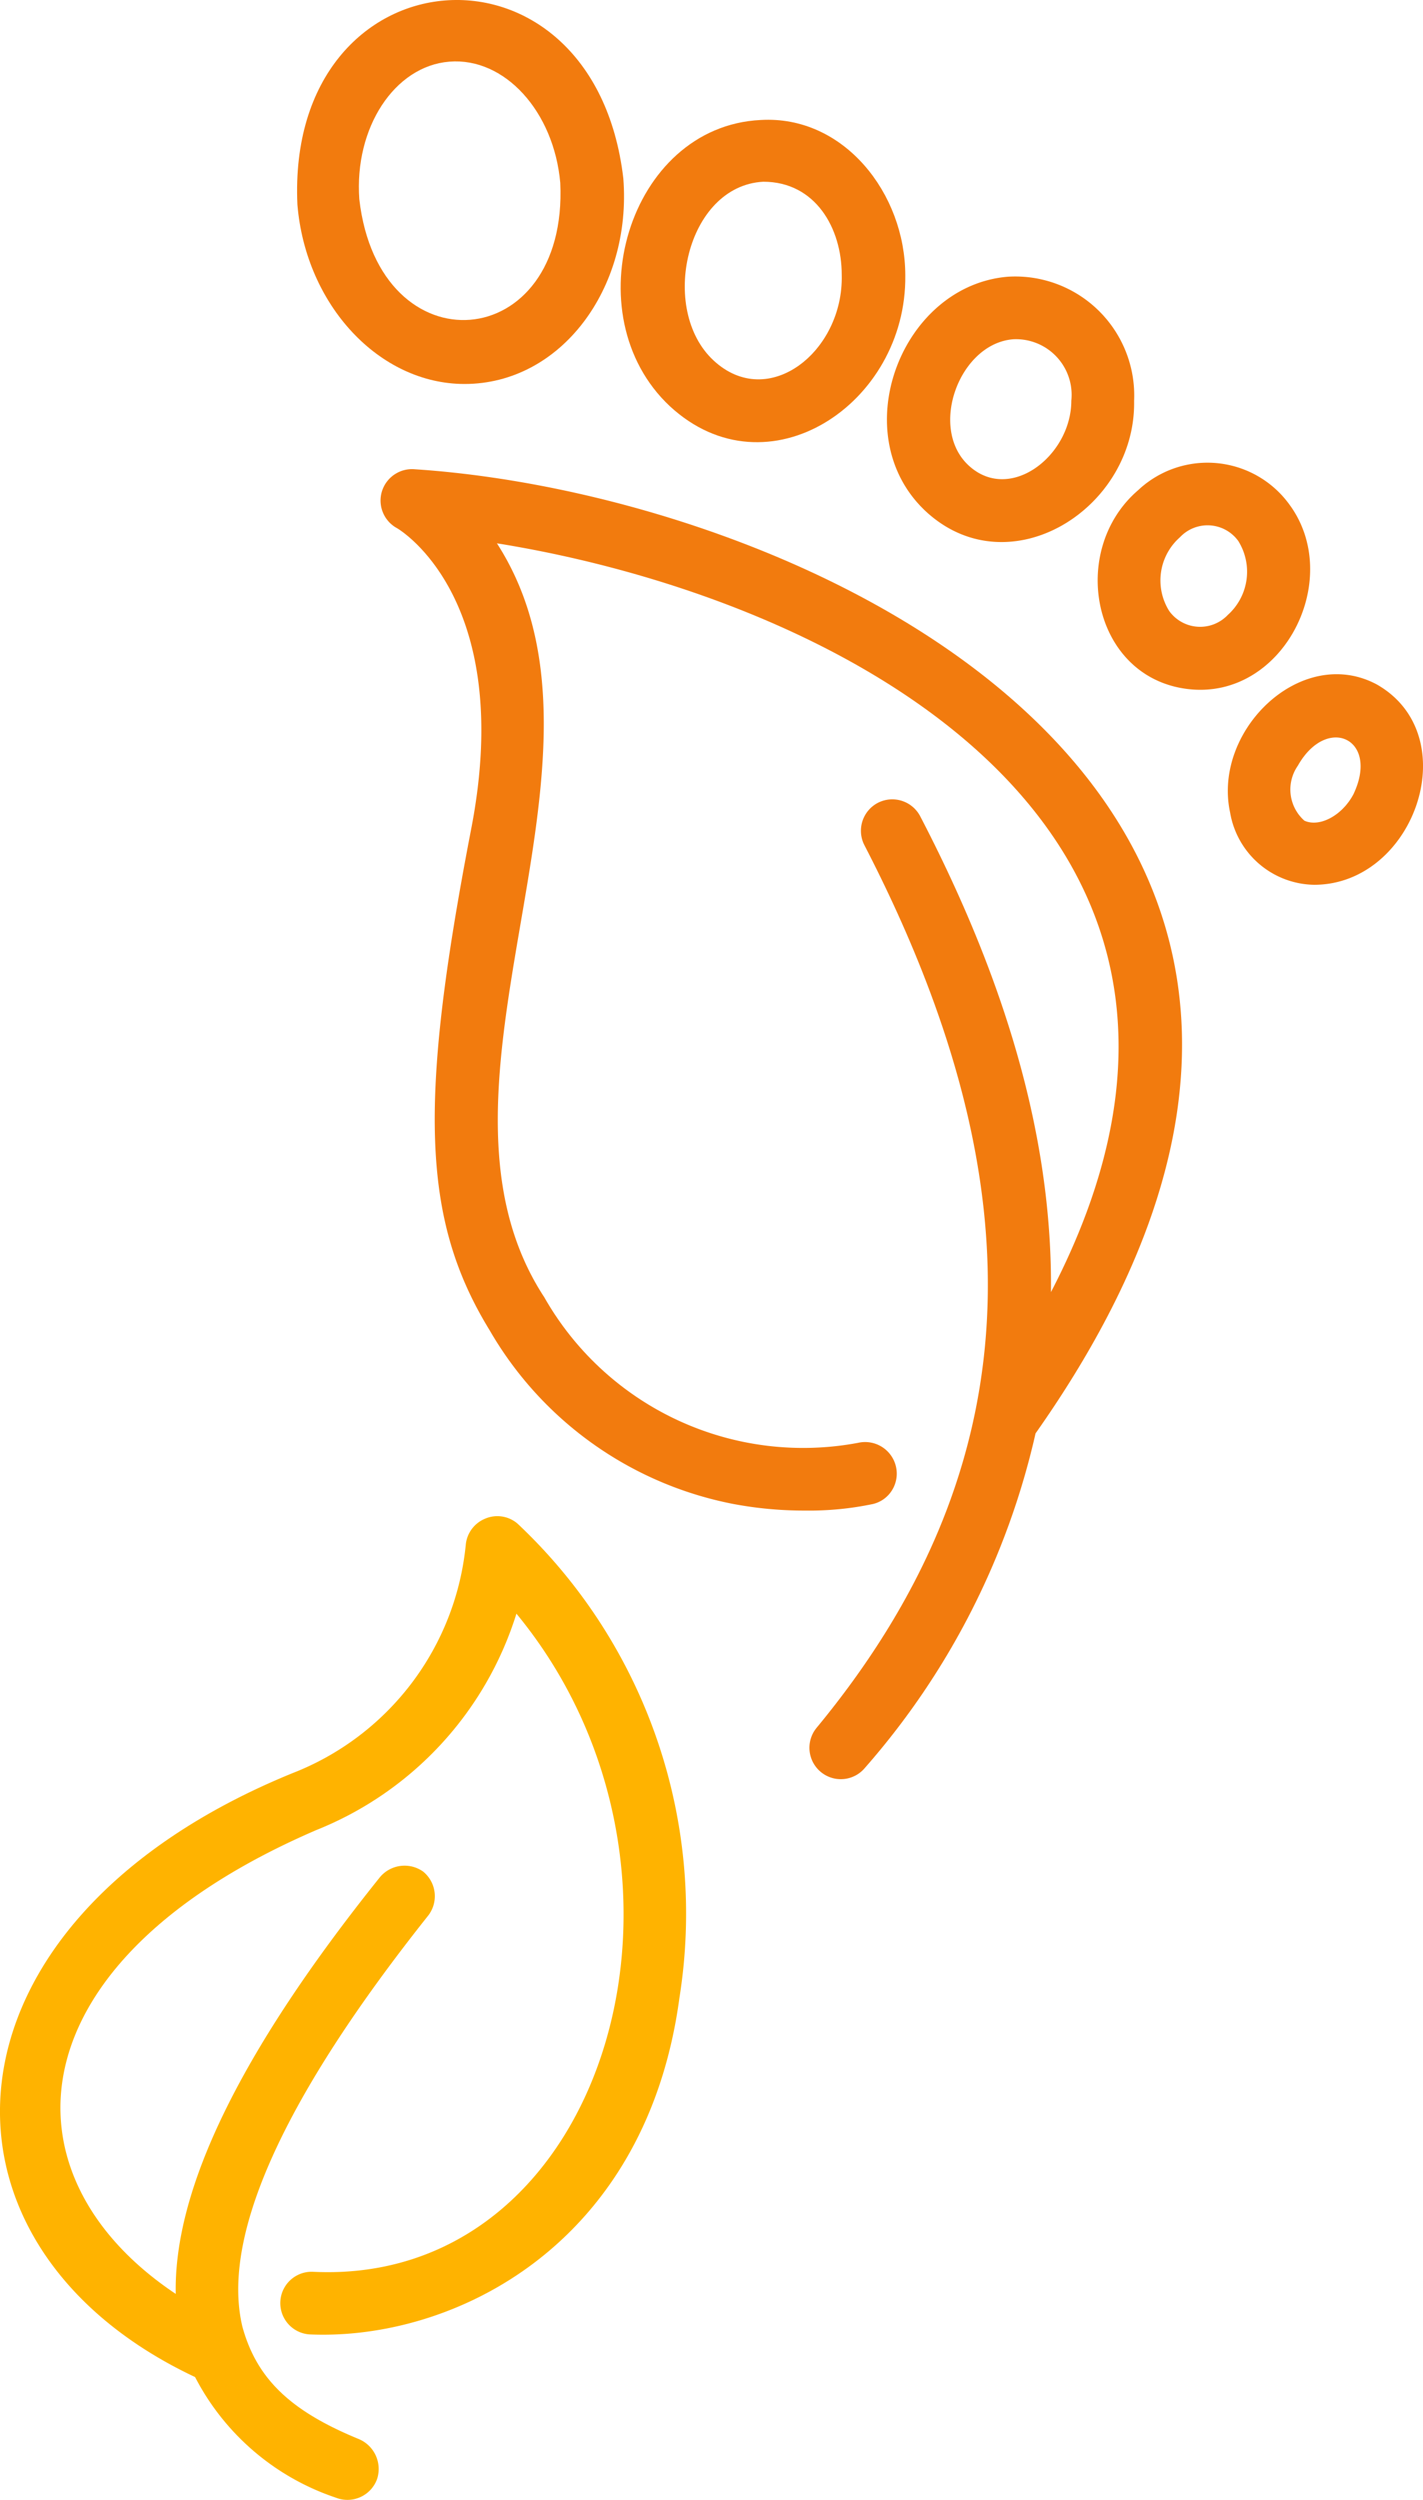 <svg xmlns="http://www.w3.org/2000/svg" width="72.232" height="126.863" viewBox="0 0 72.232 126.863">
  <g id="Groupe_670" data-name="Groupe 670" transform="translate(0)">
    <g id="Groupe_648" data-name="Groupe 648" transform="translate(15.08)">
      <path id="Tracé_738" data-name="Tracé 738" d="M5.175,11.863c4.887,0,8.5-4.846,8.06-10.437C11.721-11.465-3.892-10.192-3.309,2.755-2.885,7.88.86,11.863,5.175,11.863ZM4.405-4.494c2.814-.227,5.309,2.536,5.629,6.148.412,8.737-9.2,9.519-10.2.836C-.429-1.135,1.616-4.269,4.405-4.494Z" transform="translate(3.325 7.623)" fill="#f27b0e"/>
    </g>
    <g id="Groupe_649" data-name="Groupe 649" transform="translate(31.505 6.077)">
      <path id="Tracé_739" data-name="Tracé 739" d="M1.521,8.851c4.939,4.568,12.029-.107,11.95-6.638,0-4.156-3.121-8.139-7.344-7.888C-.591-5.344-3.418,4.229,1.521,8.851ZM6.26-2.542c2.656,0,3.985,2.364,3.985,4.726.1,3.878-3.719,6.932-6.508,4.343S2.356-2.33,6.26-2.542Z" transform="translate(0.977 5.687)" fill="#f27b0e"/>
    </g>
    <g id="Groupe_650" data-name="Groupe 650" transform="translate(45.022 14.031)">
      <path id="Tracé_740" data-name="Tracé 740" d="M1.229,7.282C5.451,11.118,11.849,7.1,11.757,1.638h0a6.042,6.042,0,0,0-6.4-6.306C-.126-4.216-2.979,3.43,1.229,7.282ZM5.638-1.494A2.825,2.825,0,0,1,8.57,1.625c0,2.776-3.093,5.207-5.189,3.308S2.888-1.3,5.638-1.494Z" transform="translate(0.789 4.679)" fill="#f27b0e"/>
    </g>
    <g id="Groupe_651" data-name="Groupe 651" transform="translate(55.718 23.48)">
      <path id="Tracé_741" data-name="Tracé 741" d="M5.921,1.287A5.136,5.136,0,0,0-1.753.571C-5.324,3.638-4.076,10.077.77,10.66S8.722,5.072,5.921,1.287ZM2.8,6.9A1.936,1.936,0,0,1-.173,6.7,2.919,2.919,0,0,1,.371,2.958a1.924,1.924,0,0,1,2.96.187A2.946,2.946,0,0,1,2.8,6.9Z" transform="translate(3.805 0.827)" fill="#f27b0e"/>
    </g>
    <g id="Groupe_652" data-name="Groupe 652" transform="translate(62.325 34.214)">
      <path id="Tracé_742" data-name="Tracé 742" d="M4.6.314C.786-1.719-3.741,2.637-2.838,6.819a4.4,4.4,0,0,0,4.276,3.666C6.535,10.472,9.166,2.9,4.6.314ZM3.417,5.9C2.831,6.993,1.689,7.576.932,7.231A2.111,2.111,0,0,1,.6,4.442C2.075,1.827,4.769,3.074,3.417,5.9Z" transform="translate(2.954 0.202)" fill="#f27b0e"/>
    </g>
    <g id="Groupe_653" data-name="Groupe 653" transform="translate(19.318 23.807)">
      <path id="Tracé_743" data-name="Tracé 743" d="M20.24,29.791C42.811-2.232,8.663-17.822-11.252-19.136a1.6,1.6,0,0,0-1.685,1.12,1.594,1.594,0,0,0,.767,1.869S-6.088-12.669-8.425-.786c-2.656,13.793-2.495,19.716.956,25.344h0A18.307,18.307,0,0,0,4.918,33.375a19.458,19.458,0,0,0,3.612.332,15.814,15.814,0,0,0,3.451-.332,1.561,1.561,0,0,0,.982-.713,1.59,1.59,0,0,0,.189-1.2,1.607,1.607,0,0,0-1.915-1.194,15.113,15.113,0,0,1-15.93-7.382C-11.771,12.092.005-4.346-7.1-15.379c17.3,2.776,40.349,14.486,28.123,38,.079-7.49-2.1-15.429-6.638-24.151a1.6,1.6,0,0,0-2.152-.677,1.6,1.6,0,0,0-.677,2.152c9.082,17.566,8.3,31.8-2.428,44.784a1.593,1.593,0,1,0,2.456,2.03A38.628,38.628,0,0,0,20.24,29.794Z" transform="translate(13.006 19.144)" fill="#f27b0e"/>
    </g>
    <g id="Groupe_654" data-name="Groupe 654" transform="translate(0 76.94)">
      <path id="Tracé_744" data-name="Tracé 744" d="M7.492,25.046c-1.1-4.581,2.058-11.59,9.4-20.833a1.61,1.61,0,0,0-.227-2.27,1.631,1.631,0,0,0-2.242.345C7.372,11.092,4,18.063,4.107,23.375c-9-6-8.366-16.863,7.142-23.542h0A17.4,17.4,0,0,0,21.4-11.146c10.744,13.036,4.662,34.1-10.289,33.4h0A1.59,1.59,0,1,0,10.9,25.43c7.249.32,17.075-4.448,18.775-17.085a27.165,27.165,0,0,0-8.218-24.059,1.572,1.572,0,0,0-1.674-.24,1.592,1.592,0,0,0-.956,1.329,13.9,13.9,0,0,1-2.766,7.032,13.911,13.911,0,0,1-6.038,4.545C-8.4,4.479-9.223,20.852,5.089,27.595v0a12.524,12.524,0,0,0,7.142,6.119,1.6,1.6,0,0,0,2.1-.956,1.647,1.647,0,0,0-.969-2.032C10.027,29.348,8.236,27.756,7.492,25.046Z" transform="translate(4.814 16.095)" fill="#ffb300"/>
    </g>
  </g>
</svg>
